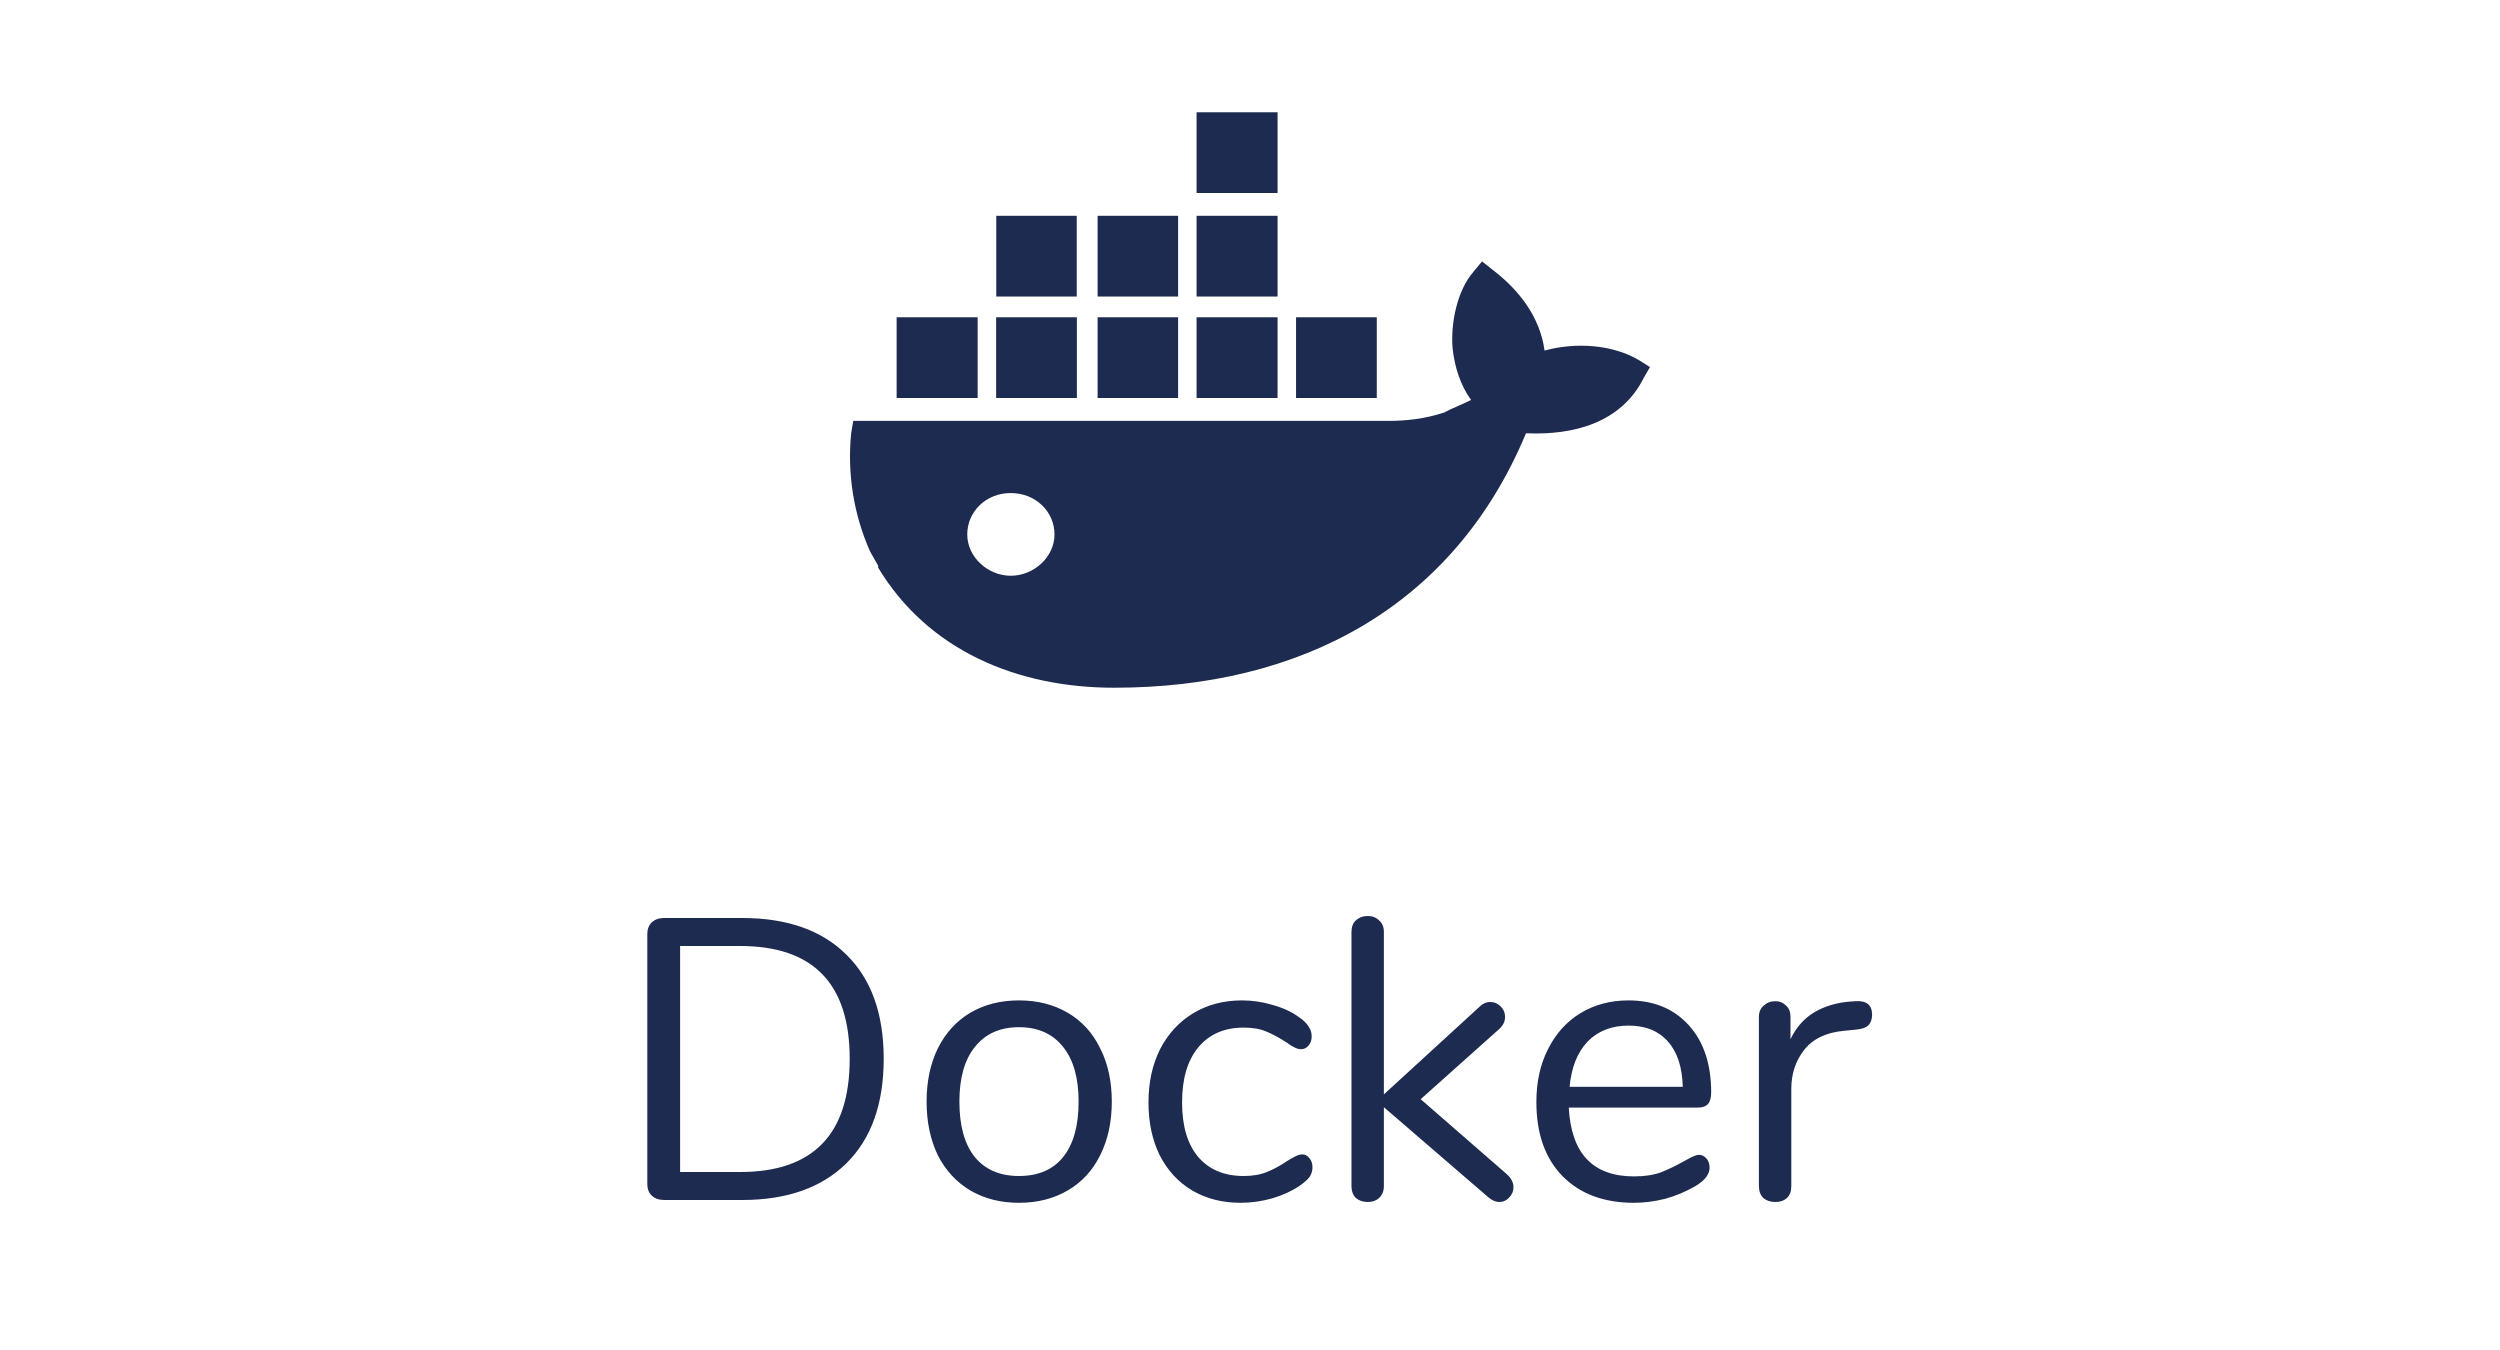 <svg width="100" height="54" viewBox="0 0 100 54" fill="none" xmlns="http://www.w3.org/2000/svg">
<path d="M40.429 23.03C39.518 23.03 38.69 22.286 38.69 21.378C38.69 20.471 39.434 19.722 40.429 19.722C41.429 19.722 42.18 20.467 42.18 21.378C42.18 22.286 41.347 23.03 40.435 23.03H40.429ZM61.781 14.013C61.598 12.69 60.781 11.612 59.702 10.789L59.281 10.456L58.942 10.867C58.286 11.612 58.021 12.935 58.103 13.924C58.182 14.675 58.42 15.419 58.843 15.998C58.499 16.175 58.083 16.331 57.759 16.503C56.999 16.752 56.258 16.836 55.519 16.836H34.131L34.047 17.325C33.885 18.938 34.144 20.566 34.798 22.049L35.126 22.629V22.706C37.126 26.019 40.684 27.509 44.565 27.509C52.025 27.509 58.14 24.285 61.04 17.331C62.941 17.414 64.86 16.919 65.76 15.095L66 14.684L65.604 14.433C64.521 13.772 63.041 13.684 61.802 14.017L61.775 14.022L61.781 14.013ZM51.103 12.69H47.863V15.919H51.103V12.69ZM51.103 8.632H47.863V11.861H51.103V8.632ZM51.103 4.491H47.863V7.72H51.103V4.491ZM55.061 12.69H51.842V15.919H55.071V12.69H55.061ZM43.065 12.69H39.846V15.919H43.075V12.69H43.065ZM47.102 12.69H43.904V15.919H47.124V12.69H47.102ZM39.065 12.69H35.865V15.919H39.106V12.69H39.065ZM47.102 8.632H43.904V11.861H47.124V8.636L47.102 8.632ZM43.043 8.632H39.851V11.861H43.07V8.636L43.049 8.632H43.043Z" fill="#1D2B51"/>
<path d="M26.564 48C26.361 48 26.196 47.941 26.068 47.824C25.951 47.707 25.892 47.552 25.892 47.36V37.36C25.892 37.168 25.951 37.013 26.068 36.896C26.196 36.779 26.361 36.72 26.564 36.72H29.684C31.487 36.72 32.879 37.211 33.86 38.192C34.852 39.163 35.348 40.549 35.348 42.352C35.348 44.155 34.852 45.547 33.86 46.528C32.868 47.509 31.476 48 29.684 48H26.564ZM29.604 46.88C32.527 46.88 33.988 45.371 33.988 42.352C33.988 39.344 32.527 37.84 29.604 37.84H27.204V46.88H29.604ZM40.76 48.112C40.024 48.112 39.373 47.947 38.808 47.616C38.254 47.285 37.822 46.816 37.512 46.208C37.214 45.589 37.064 44.875 37.064 44.064C37.064 43.253 37.214 42.544 37.512 41.936C37.822 41.317 38.254 40.843 38.808 40.512C39.373 40.181 40.024 40.016 40.76 40.016C41.496 40.016 42.147 40.181 42.712 40.512C43.278 40.843 43.709 41.317 44.008 41.936C44.318 42.544 44.472 43.253 44.472 44.064C44.472 44.875 44.318 45.589 44.008 46.208C43.709 46.816 43.278 47.285 42.712 47.616C42.147 47.947 41.496 48.112 40.76 48.112ZM40.76 47.04C41.528 47.04 42.115 46.789 42.52 46.288C42.936 45.776 43.144 45.035 43.144 44.064C43.144 43.115 42.936 42.384 42.52 41.872C42.104 41.349 41.517 41.088 40.76 41.088C40.003 41.088 39.416 41.349 39 41.872C38.584 42.384 38.376 43.115 38.376 44.064C38.376 45.024 38.579 45.76 38.984 46.272C39.4 46.784 39.992 47.04 40.76 47.04ZM49.619 48.112C48.894 48.112 48.248 47.947 47.683 47.616C47.129 47.285 46.697 46.816 46.387 46.208C46.089 45.6 45.939 44.896 45.939 44.096C45.939 43.296 46.094 42.587 46.403 41.968C46.723 41.349 47.166 40.869 47.731 40.528C48.297 40.187 48.947 40.016 49.683 40.016C50.089 40.016 50.489 40.075 50.883 40.192C51.288 40.299 51.641 40.459 51.939 40.672C52.131 40.8 52.264 40.928 52.339 41.056C52.425 41.173 52.467 41.307 52.467 41.456C52.467 41.605 52.425 41.728 52.339 41.824C52.264 41.92 52.163 41.968 52.035 41.968C51.961 41.968 51.88 41.947 51.795 41.904C51.71 41.861 51.635 41.819 51.571 41.776C51.518 41.733 51.48 41.707 51.459 41.696C51.182 41.515 50.915 41.371 50.659 41.264C50.414 41.157 50.11 41.104 49.747 41.104C48.968 41.104 48.361 41.371 47.923 41.904C47.496 42.427 47.283 43.157 47.283 44.096C47.283 45.035 47.496 45.76 47.923 46.272C48.361 46.784 48.968 47.04 49.747 47.04C50.11 47.04 50.419 46.987 50.675 46.88C50.942 46.773 51.209 46.629 51.475 46.448C51.593 46.373 51.705 46.309 51.811 46.256C51.918 46.203 52.008 46.176 52.083 46.176C52.2 46.176 52.297 46.224 52.371 46.32C52.456 46.416 52.499 46.539 52.499 46.688C52.499 46.827 52.462 46.955 52.387 47.072C52.312 47.179 52.174 47.301 51.971 47.44C51.672 47.643 51.31 47.808 50.883 47.936C50.467 48.053 50.046 48.112 49.619 48.112ZM60.283 46.976C60.454 47.136 60.539 47.307 60.539 47.488C60.539 47.648 60.481 47.787 60.363 47.904C60.257 48.021 60.123 48.08 59.963 48.08C59.825 48.08 59.681 48.016 59.531 47.888L55.355 44.288V47.44C55.355 47.643 55.291 47.803 55.163 47.92C55.046 48.027 54.897 48.08 54.715 48.08C54.523 48.08 54.363 48.027 54.235 47.92C54.118 47.803 54.059 47.643 54.059 47.44V37.28C54.059 37.077 54.118 36.923 54.235 36.816C54.363 36.699 54.523 36.64 54.715 36.64C54.897 36.64 55.046 36.699 55.163 36.816C55.291 36.923 55.355 37.077 55.355 37.28V43.776L59.179 40.272C59.307 40.144 59.451 40.08 59.611 40.08C59.771 40.08 59.91 40.139 60.027 40.256C60.145 40.373 60.203 40.512 60.203 40.672C60.203 40.853 60.129 41.013 59.979 41.152L56.827 43.968L60.283 46.976ZM67.951 46.192C68.068 46.192 68.169 46.24 68.255 46.336C68.34 46.432 68.383 46.555 68.383 46.704C68.383 46.971 68.196 47.216 67.823 47.44C67.439 47.664 67.033 47.835 66.607 47.952C66.18 48.059 65.764 48.112 65.359 48.112C64.153 48.112 63.199 47.755 62.495 47.04C61.801 46.325 61.455 45.339 61.455 44.08C61.455 43.28 61.609 42.576 61.919 41.968C62.228 41.349 62.66 40.869 63.215 40.528C63.78 40.187 64.42 40.016 65.135 40.016C66.148 40.016 66.953 40.347 67.551 41.008C68.148 41.669 68.447 42.565 68.447 43.696C68.447 43.909 68.404 44.064 68.319 44.16C68.233 44.256 68.095 44.304 67.903 44.304H62.751C62.847 46.139 63.716 47.056 65.359 47.056C65.775 47.056 66.132 47.003 66.431 46.896C66.729 46.779 67.049 46.624 67.391 46.432C67.668 46.272 67.855 46.192 67.951 46.192ZM65.151 41.024C64.468 41.024 63.919 41.237 63.503 41.664C63.097 42.091 62.857 42.693 62.783 43.472H67.311C67.289 42.683 67.092 42.08 66.719 41.664C66.345 41.237 65.823 41.024 65.151 41.024ZM74.212 40.048C74.66 40.016 74.884 40.197 74.884 40.592C74.884 40.763 74.836 40.901 74.74 41.008C74.644 41.104 74.479 41.163 74.244 41.184L73.764 41.232C73.05 41.296 72.516 41.552 72.164 42C71.823 42.437 71.652 42.955 71.652 43.552V47.44C71.652 47.653 71.594 47.813 71.476 47.92C71.359 48.027 71.204 48.08 71.012 48.08C70.82 48.08 70.66 48.027 70.532 47.92C70.415 47.803 70.356 47.643 70.356 47.44V40.688C70.356 40.485 70.42 40.331 70.548 40.224C70.676 40.107 70.831 40.048 71.012 40.048C71.183 40.048 71.327 40.107 71.444 40.224C71.562 40.331 71.62 40.48 71.62 40.672V41.568C71.844 41.099 72.159 40.741 72.564 40.496C72.98 40.251 73.455 40.107 73.988 40.064L74.212 40.048Z" fill="#1D2B51"/>
</svg>
